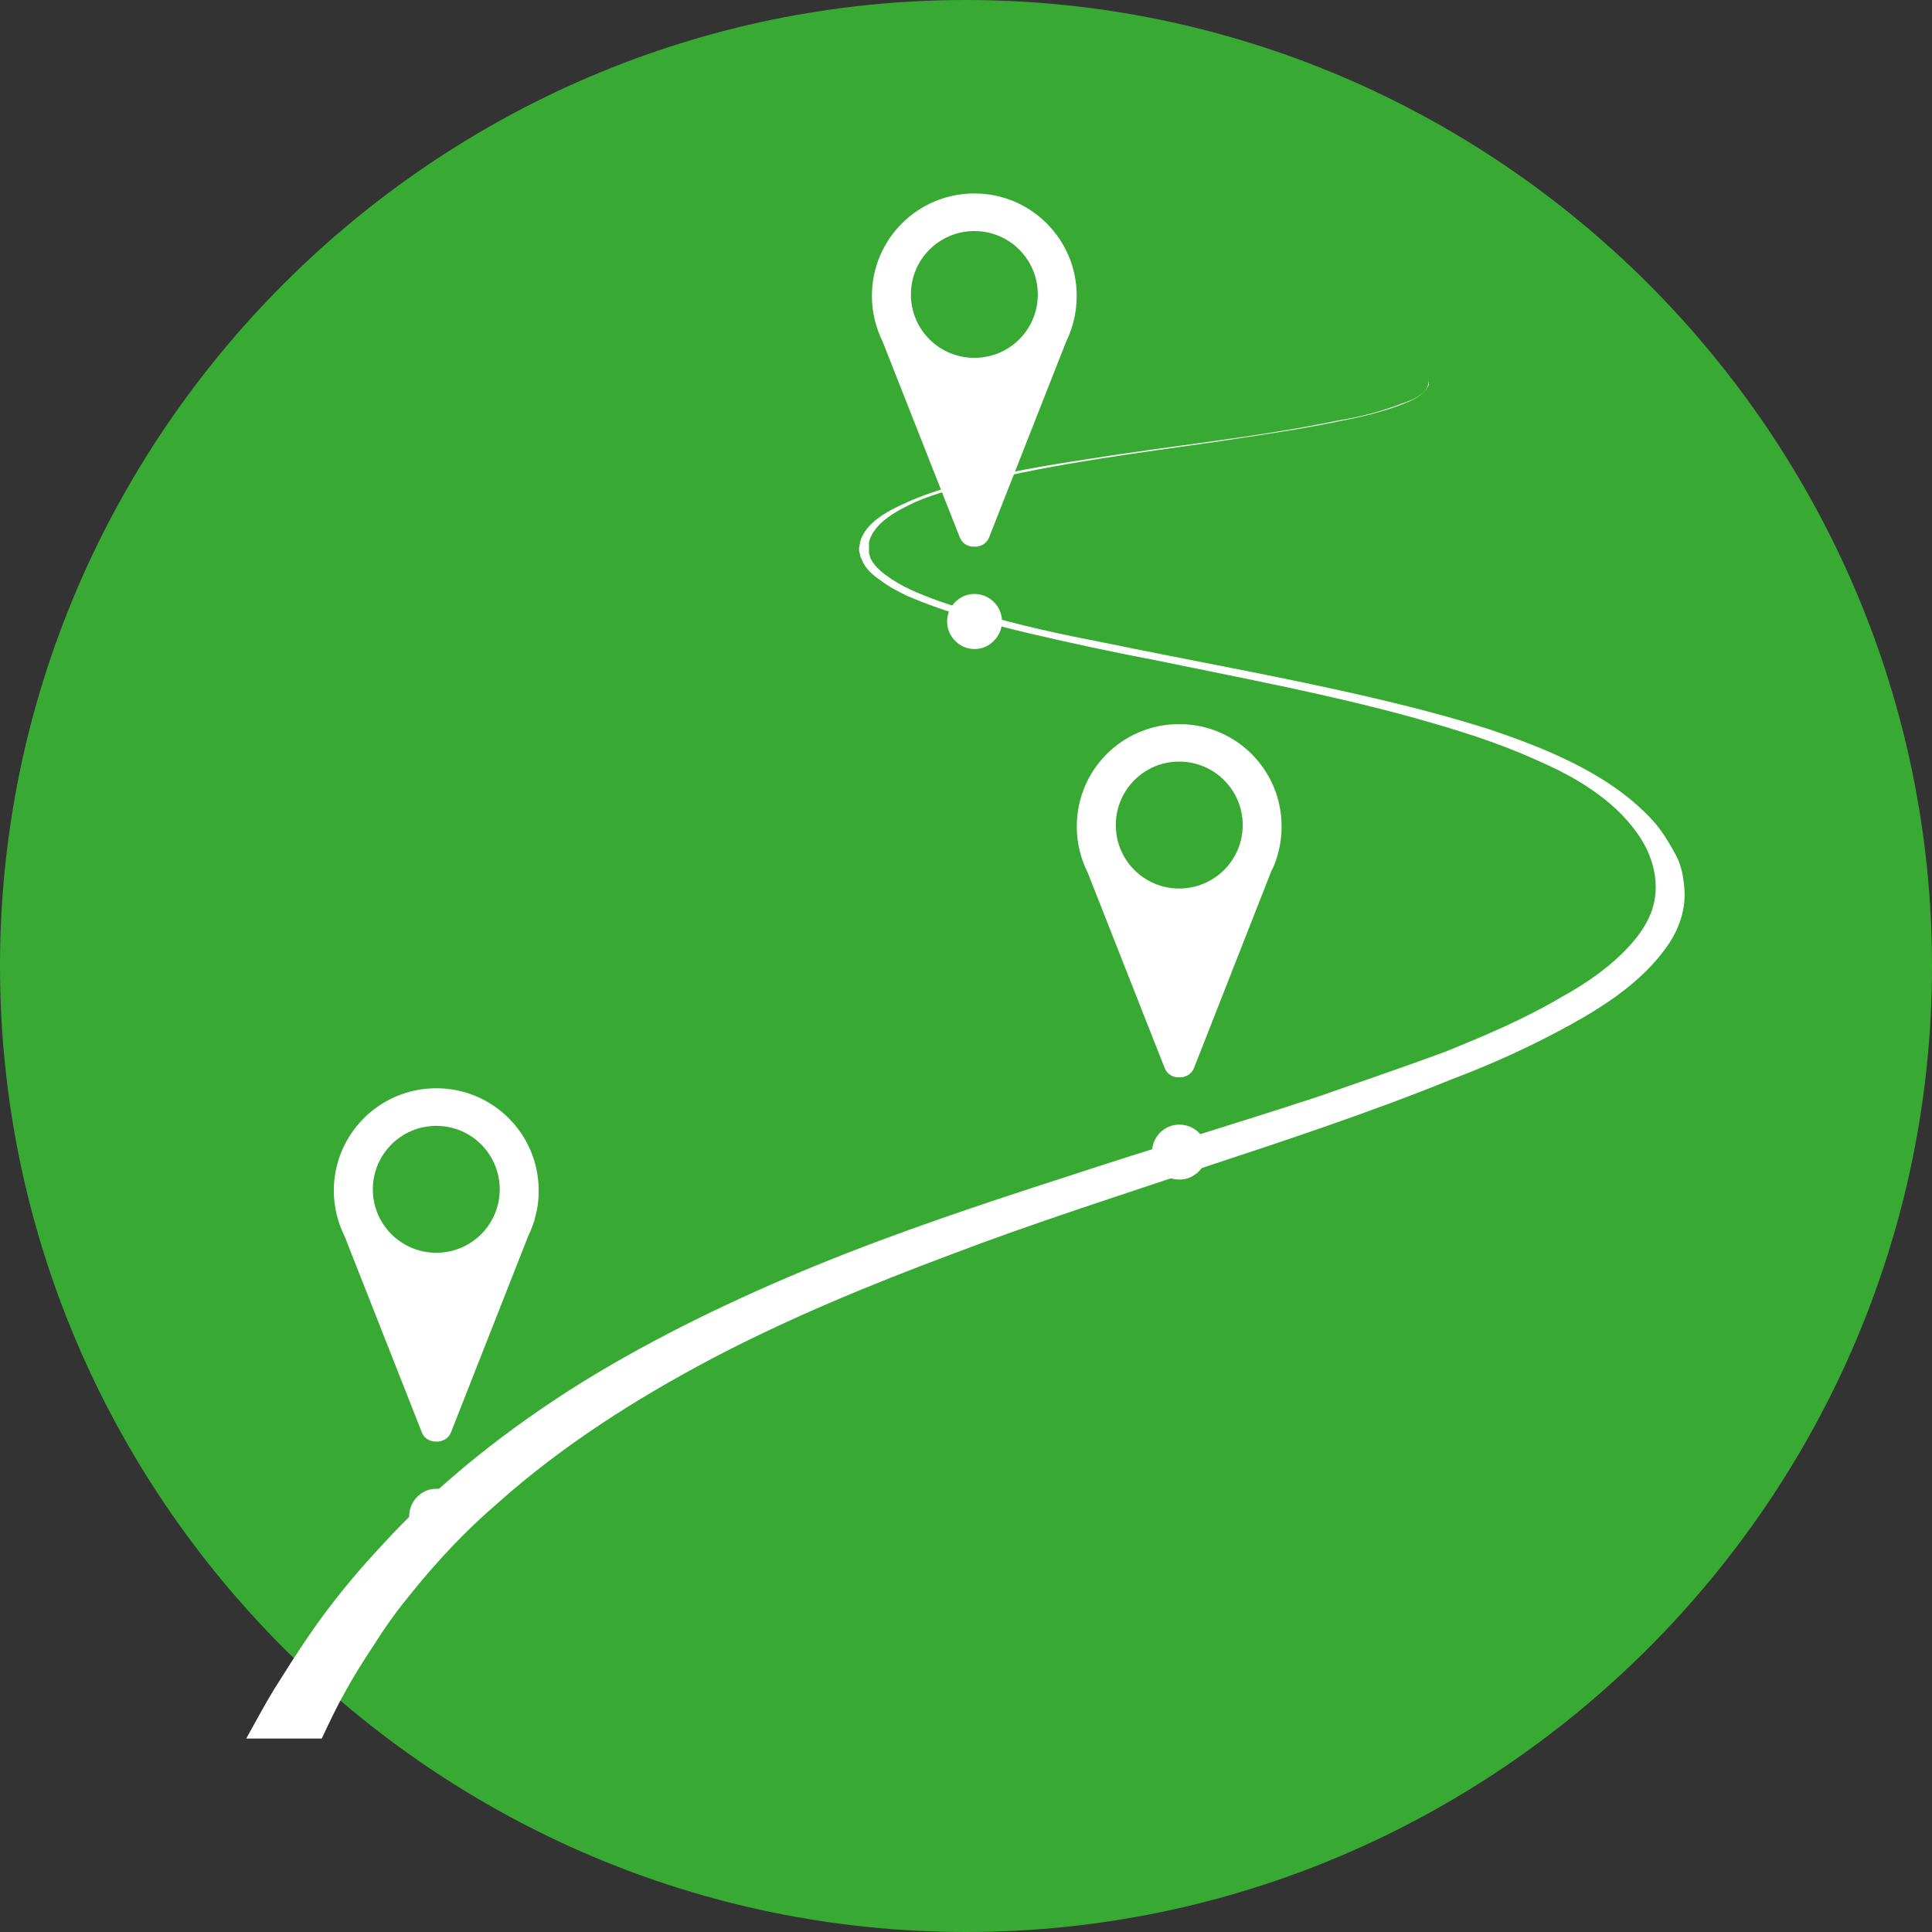 <?xml version="1.0" encoding="UTF-8"?> <svg xmlns="http://www.w3.org/2000/svg" xmlns:xlink="http://www.w3.org/1999/xlink" width="80" zoomAndPan="magnify" viewBox="0 0 60 60" height="80" preserveAspectRatio="xMidYMid meet" version="1.0"><rect x="0" y="0" width="60" height="60" fill="#333333" stroke="none"/><defs><clipPath id="561610befd"><path d="M 7.648 11 L 52.648 11 L 52.648 54 L 7.648 54 Z M 7.648 11 " clip-rule="nonzero"></path></clipPath></defs><path fill="#38aa34" d="M 30 60 C 13.5 60 0 46.5 0 30 C 0 13.5 13.5 0 30 0 C 46.5 0 60 13.5 60 30 C 60 46.5 46.5 60 30 60 Z M 30 60 " fill-opacity="1" fill-rule="nonzero"></path><g clip-path="url(#561610befd)"><path fill="#ffffff" d="M 44.348 11.691 C 44.375 11.777 44.375 11.859 44.375 11.945 C 44.207 12.336 43.707 12.5 43.316 12.641 C 42.758 12.836 42.148 12.977 41.562 13.086 C 40.363 13.34 39.137 13.508 37.883 13.703 C 35.402 14.062 32.867 14.371 30.387 14.984 C 29.719 15.152 29.051 15.32 28.41 15.598 C 27.879 15.852 27.156 16.211 26.988 16.828 C 26.988 16.883 26.988 16.938 26.988 16.992 C 26.988 17.051 26.988 17.133 26.988 17.188 C 27.016 17.246 27.016 17.301 27.043 17.355 C 27.184 17.637 27.461 17.832 27.711 18 C 27.965 18.164 28.242 18.305 28.52 18.418 C 29.105 18.668 29.719 18.863 30.359 19.031 C 31.641 19.422 32.949 19.699 34.262 19.953 C 36.938 20.508 39.637 20.984 42.312 21.598 C 43.652 21.906 44.961 22.238 46.27 22.656 C 47.523 23.078 48.805 23.578 49.922 24.305 C 50.477 24.668 50.98 25.086 51.398 25.559 C 51.676 25.895 51.871 26.23 52.066 26.594 C 52.234 26.926 52.289 27.289 52.316 27.68 C 52.344 28.293 52.121 28.906 51.758 29.41 C 51.008 30.469 49.863 31.223 48.75 31.836 C 47.582 32.48 46.355 33.039 45.102 33.512 C 42.562 34.543 39.945 35.41 37.324 36.273 C 34.734 37.141 32.113 37.977 29.551 38.953 C 27.016 39.902 24.508 40.934 22.113 42.191 C 19.742 43.445 17.457 44.895 15.453 46.684 C 14.477 47.52 13.586 48.469 12.777 49.473 C 12.387 49.945 11.996 50.477 11.664 51.008 C 11.328 51.508 10.992 52.039 10.688 52.598 C 10.438 53.043 10.215 53.52 9.992 53.992 C 7.648 53.992 7.648 53.992 7.648 53.992 C 7.93 53.488 8.207 52.961 8.516 52.457 C 8.848 51.926 9.184 51.398 9.543 50.867 C 10.242 49.836 11.023 48.887 11.859 47.992 C 13.668 46.012 15.812 44.34 18.098 42.914 C 20.41 41.492 22.863 40.32 25.371 39.289 C 27.906 38.254 30.5 37.391 33.09 36.555 C 35.711 35.688 38.355 34.906 40.977 34.043 C 42.258 33.594 43.566 33.148 44.848 32.676 C 46.102 32.172 47.355 31.641 48.527 30.945 C 49.086 30.637 49.641 30.273 50.145 29.828 C 50.617 29.41 51.062 28.906 51.285 28.32 C 51.594 27.484 51.344 26.562 50.84 25.867 C 50.086 24.805 48.891 24.109 47.719 23.605 C 46.492 23.047 45.211 22.656 43.93 22.297 C 41.309 21.57 38.609 21.066 35.906 20.508 C 34.594 20.258 33.285 19.98 31.977 19.672 C 30.695 19.367 29.383 19.031 28.16 18.5 C 27.879 18.359 27.602 18.223 27.352 18.027 C 27.102 17.859 26.875 17.664 26.766 17.383 C 26.738 17.328 26.711 17.273 26.711 17.219 C 26.68 17.16 26.68 17.078 26.68 17.023 C 26.68 16.965 26.711 16.91 26.711 16.828 C 26.875 16.242 27.547 15.879 28.047 15.656 C 28.633 15.375 29.273 15.18 29.887 15.012 C 31.168 14.68 32.477 14.453 33.785 14.258 C 36.379 13.84 38.996 13.59 41.562 13.059 C 42.23 12.949 42.898 12.781 43.539 12.531 C 43.902 12.418 44.488 12.168 44.348 11.691 Z M 44.348 11.691 " fill-opacity="1" fill-rule="evenodd"></path></g><path fill="#ffffff" d="M 13.551 34.965 L 13.547 34.965 C 12.461 34.965 11.578 35.848 11.578 36.938 C 11.578 38.023 12.461 38.906 13.547 38.906 L 13.551 38.906 C 14.641 38.906 15.52 38.023 15.52 36.938 C 15.52 35.848 14.641 34.965 13.551 34.965 Z M 13.547 33.797 L 13.551 33.797 C 15.309 33.797 16.73 35.219 16.73 36.977 C 16.73 37.266 16.695 37.543 16.617 37.809 C 16.613 37.836 16.605 37.871 16.598 37.898 L 16.594 37.906 C 16.543 38.066 16.484 38.223 16.41 38.371 L 14.008 44.477 C 13.938 44.668 13.746 44.777 13.555 44.77 L 13.547 44.77 C 13.355 44.777 13.168 44.668 13.098 44.477 L 10.707 38.406 C 10.492 37.977 10.367 37.492 10.367 36.977 C 10.367 35.219 11.793 33.797 13.547 33.797 Z M 13.547 33.797 " fill-opacity="1" fill-rule="evenodd"></path><path fill="#ffffff" d="M 14.25 46.598 C 14.098 46.379 13.844 46.234 13.555 46.234 C 13.266 46.234 13.016 46.379 12.863 46.598 C 12.766 46.738 12.707 46.906 12.707 47.09 C 12.707 47.324 12.801 47.535 12.945 47.688 C 13.102 47.848 13.316 47.945 13.555 47.945 C 13.793 47.945 14.008 47.848 14.164 47.688 C 14.312 47.535 14.406 47.324 14.406 47.09 C 14.406 46.906 14.348 46.738 14.25 46.598 Z M 14.25 46.598 " fill-opacity="1" fill-rule="evenodd"></path><path fill="#ffffff" d="M 36.621 23.652 L 36.617 23.652 C 35.531 23.652 34.652 24.535 34.652 25.625 C 34.652 26.711 35.531 27.594 36.617 27.594 L 36.621 27.594 C 37.711 27.594 38.594 26.711 38.594 25.625 C 38.594 24.535 37.711 23.652 36.621 23.652 Z M 36.617 22.488 L 36.621 22.488 C 38.379 22.488 39.801 23.906 39.801 25.664 C 39.801 25.953 39.766 26.23 39.691 26.496 C 39.688 26.523 39.676 26.559 39.668 26.586 L 39.664 26.598 C 39.617 26.758 39.559 26.91 39.48 27.059 L 37.082 33.164 C 37.012 33.355 36.82 33.465 36.629 33.457 L 36.617 33.457 C 36.426 33.465 36.238 33.355 36.168 33.164 L 33.777 27.094 C 33.562 26.664 33.441 26.184 33.441 25.664 C 33.441 23.906 34.863 22.488 36.617 22.488 Z M 36.617 22.488 " fill-opacity="1" fill-rule="evenodd"></path><path fill="#ffffff" d="M 37.324 35.285 C 37.168 35.066 36.914 34.926 36.625 34.926 C 36.336 34.926 36.09 35.066 35.934 35.285 C 35.836 35.426 35.777 35.598 35.777 35.781 C 35.777 36.012 35.871 36.223 36.02 36.375 C 36.172 36.535 36.387 36.633 36.625 36.633 C 36.867 36.633 37.078 36.535 37.234 36.375 C 37.387 36.223 37.48 36.012 37.48 35.781 C 37.48 35.598 37.422 35.426 37.324 35.285 Z M 37.324 35.285 " fill-opacity="1" fill-rule="evenodd"></path><path fill="#ffffff" d="M 30.262 7.176 L 30.258 7.176 C 29.168 7.176 28.289 8.055 28.289 9.148 C 28.289 10.234 29.168 11.113 30.258 11.113 L 30.262 11.113 C 31.352 11.113 32.23 10.234 32.23 9.148 C 32.23 8.055 31.352 7.176 30.262 7.176 Z M 30.258 6.008 L 30.262 6.008 C 32.016 6.008 33.438 7.43 33.438 9.188 C 33.438 9.477 33.402 9.754 33.328 10.02 C 33.324 10.047 33.316 10.082 33.305 10.109 L 33.301 10.117 C 33.254 10.277 33.195 10.434 33.121 10.582 L 30.719 16.684 C 30.648 16.875 30.457 16.988 30.266 16.977 L 30.258 16.977 C 30.062 16.988 29.879 16.875 29.805 16.684 L 27.414 10.617 C 27.203 10.184 27.078 9.703 27.078 9.188 C 27.078 7.43 28.5 6.008 30.258 6.008 Z M 30.258 6.008 " fill-opacity="1" fill-rule="evenodd"></path><path fill="#ffffff" d="M 30.961 18.809 C 30.805 18.59 30.551 18.445 30.262 18.445 C 29.977 18.445 29.727 18.59 29.57 18.809 C 29.473 18.945 29.414 19.117 29.414 19.301 C 29.414 19.535 29.508 19.742 29.656 19.895 C 29.812 20.059 30.023 20.156 30.262 20.156 C 30.504 20.156 30.715 20.059 30.871 19.895 C 31.023 19.742 31.117 19.535 31.117 19.301 C 31.117 19.117 31.059 18.945 30.961 18.809 Z M 30.961 18.809 " fill-opacity="1" fill-rule="evenodd"></path></svg> 